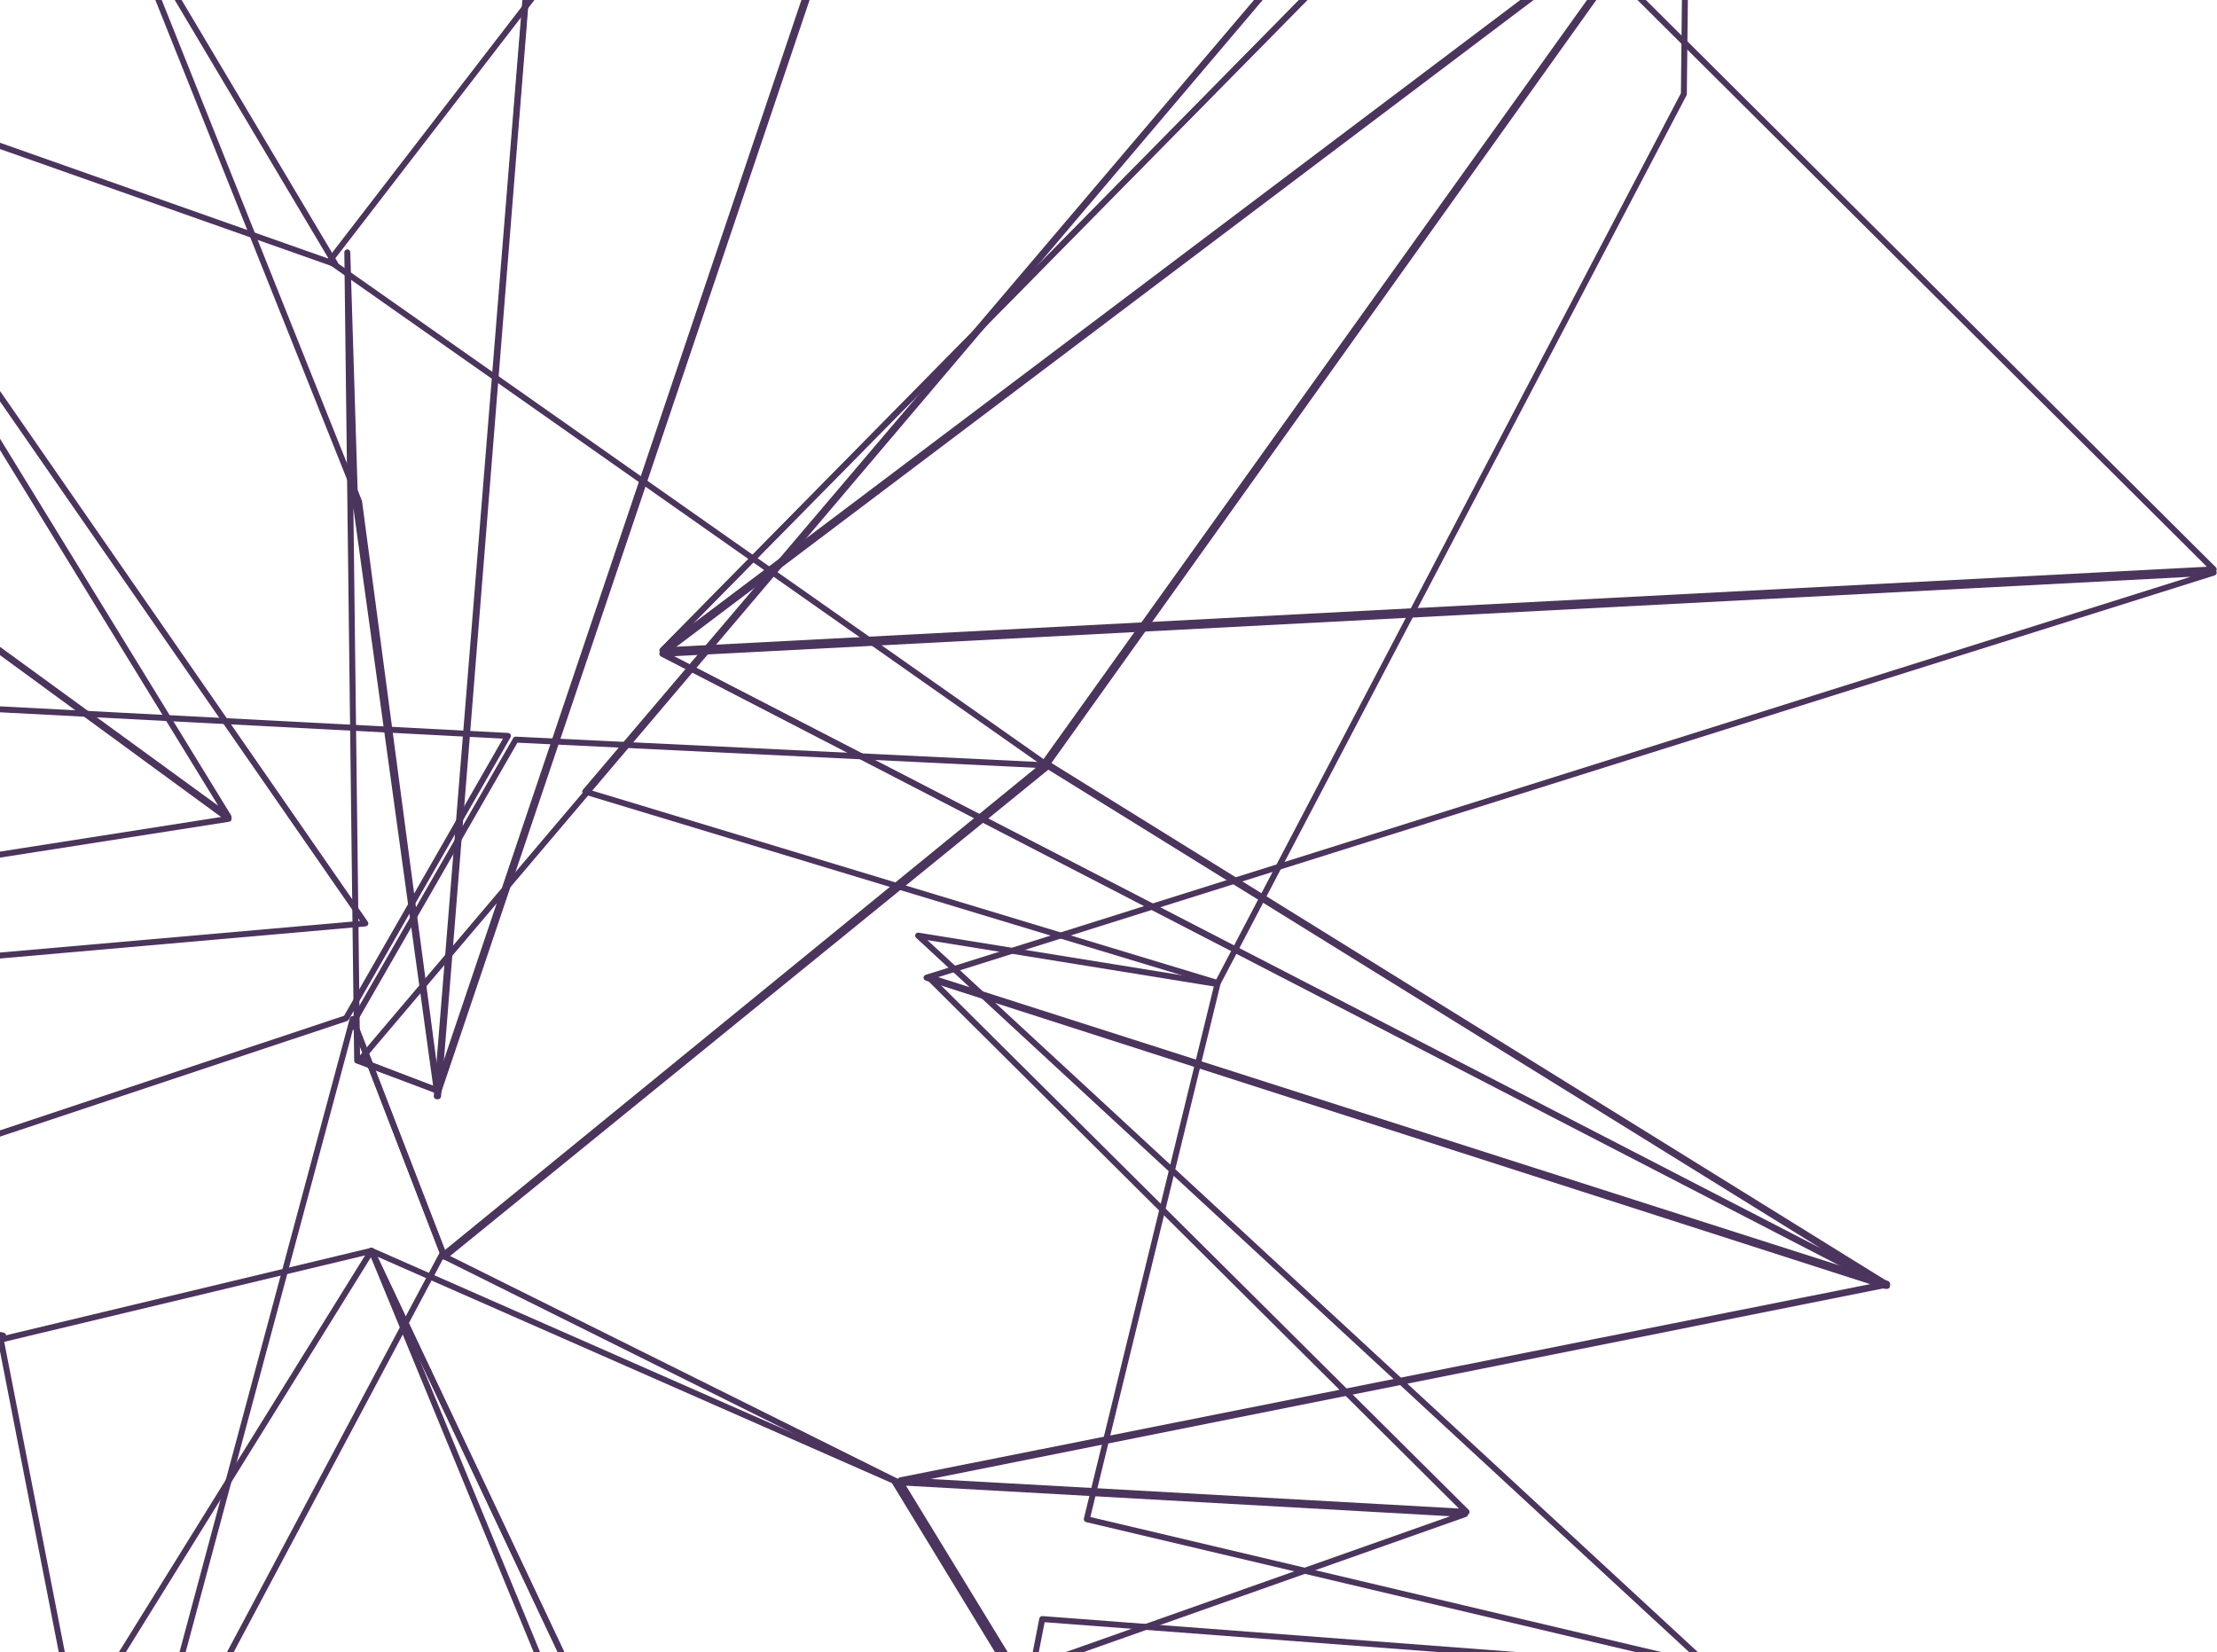 <svg width="373" height="278" viewBox="0 0 373 278" fill="none" xmlns="http://www.w3.org/2000/svg">
<path fill-rule="evenodd" clip-rule="evenodd" d="M175.398 128.824C175.623 128.982 175.933 128.929 176.092 128.706L280.816 -17.57C280.899 -17.686 280.928 -17.831 280.898 -17.97C280.867 -18.108 280.779 -18.227 280.655 -18.297L157.032 -88.014C156.815 -88.136 156.542 -88.08 156.39 -87.883L55.035 43.617C54.952 43.725 54.917 43.863 54.937 43.998C54.958 44.132 55.032 44.253 55.144 44.331L175.398 128.824ZM56.147 43.814L156.918 -86.93L279.679 -17.7L175.568 127.721L56.147 43.814Z" fill="#4B345D"/>
<path fill-rule="evenodd" clip-rule="evenodd" d="M-128.85 233.882C-128.716 234.012 -128.52 234.057 -128.343 233.998L58.388 171.794C58.505 171.755 58.603 171.675 58.664 171.568L85.894 124.069C85.98 123.919 85.982 123.734 85.899 123.582C85.816 123.429 85.66 123.331 85.486 123.321L-92.404 114.011C-92.633 113.999 -92.842 114.146 -92.908 114.366L-128.979 233.379C-129.034 233.557 -128.983 233.752 -128.85 233.882ZM-127.742 232.744L-92.065 115.03L84.622 124.278L57.891 170.906L-127.742 232.744Z" fill="#4B345D"/>
<path fill-rule="evenodd" clip-rule="evenodd" d="M170.632 281.677C170.755 281.879 171.003 281.967 171.225 281.888L246.673 255.226C246.898 255.147 247.035 254.92 247.002 254.684C246.968 254.448 246.773 254.269 246.535 254.255L151.533 248.924C151.347 248.914 151.171 249.007 151.076 249.167C150.98 249.326 150.981 249.526 151.078 249.684L170.632 281.677ZM171.274 280.81L152.429 249.976L243.989 255.114L171.274 280.81Z" fill="#4B345D"/>
<path fill-rule="evenodd" clip-rule="evenodd" d="M74.655 211.934C74.809 211.975 74.974 211.94 75.098 211.839L176.777 129.18C176.938 129.049 177.001 128.833 176.937 128.636C176.872 128.439 176.693 128.303 176.486 128.293L86.796 123.947C86.609 123.938 86.432 124.035 86.338 124.198L59.044 171.685C58.968 171.816 58.956 171.974 59.011 172.115L74.317 211.632C74.374 211.781 74.5 211.893 74.655 211.934ZM75.001 210.629L60.03 171.977L87.053 124.961L175.133 129.228L75.001 210.629Z" fill="#4B345D"/>
<path fill-rule="evenodd" clip-rule="evenodd" d="M150.935 249.871C151.035 249.921 151.147 249.936 151.256 249.914L317.591 216.638C317.792 216.598 317.949 216.439 317.985 216.237C318.022 216.035 317.931 215.831 317.756 215.723L176.272 127.99C176.09 127.877 175.857 127.893 175.692 128.028L74.175 210.883C74.043 210.991 73.975 211.158 73.994 211.326C74.013 211.495 74.116 211.643 74.269 211.718L150.935 249.871ZM151.228 248.9L75.407 211.168L176.048 129.028L316.154 215.906L151.228 248.9Z" fill="#4B345D"/>
<path fill-rule="evenodd" clip-rule="evenodd" d="M22.342 308.935C22.579 309.028 22.848 308.929 22.967 308.705L74.932 211.079C75.001 210.951 75.01 210.8 74.958 210.665L59.805 171.277C59.727 171.075 59.528 170.946 59.312 170.957C59.096 170.969 58.911 171.118 58.855 171.327L22.043 308.34C21.977 308.585 22.106 308.841 22.342 308.935ZM24.149 304.357L59.422 173.069L73.942 210.811L24.149 304.357Z" fill="#4B345D"/>
<path fill-rule="evenodd" clip-rule="evenodd" d="M247.201 254.593C247.285 254.403 247.244 254.181 247.096 254.035L227.402 234.458L317.591 216.496C317.814 216.452 317.979 216.262 317.992 216.034C318.005 215.806 317.862 215.599 317.645 215.53L156.392 163.946C156.172 163.875 155.932 163.965 155.812 164.162C155.692 164.36 155.723 164.614 155.887 164.777L225.366 233.844L151.407 248.573C151.16 248.622 150.988 248.847 151.006 249.099C151.024 249.35 151.225 249.549 151.477 249.563L246.716 254.889C246.923 254.9 247.116 254.783 247.201 254.593ZM226.221 234.693L245.459 253.817L155.467 248.784L226.221 234.693ZM226.548 233.608L158.064 165.531L315.499 215.893L226.548 233.608Z" fill="#4B345D"/>
<path fill-rule="evenodd" clip-rule="evenodd" d="M-92.192 114.866C-92.084 114.759 -92.03 114.609 -92.046 114.458L-105.482 -12.537C-105.508 -12.781 -105.707 -12.97 -105.952 -12.984C-106.197 -12.997 -106.415 -12.83 -106.468 -12.591L-133.034 109.777C-133.064 109.915 -133.034 110.06 -132.952 110.174C-132.87 110.289 -132.743 110.364 -132.602 110.38L-92.601 115.007C-92.45 115.025 -92.299 114.973 -92.192 114.866ZM-131.939 109.45L-106.149 -9.343L-93.106 113.942L-131.939 109.45Z" fill="#4B345D"/>
<path fill-rule="evenodd" clip-rule="evenodd" d="M317.663 216.556C317.762 216.316 317.661 216.04 317.43 215.92L195.103 152.687L372.6 96.822C372.84 96.746 372.987 96.504 372.942 96.256C372.898 96.008 372.676 95.832 372.424 95.845L111.429 109.512C111.203 109.523 111.014 109.685 110.966 109.906C110.919 110.126 111.025 110.351 111.226 110.455L192.489 152.462L155.733 164.03C155.525 164.096 155.384 164.288 155.383 164.506C155.382 164.723 155.523 164.916 155.73 164.983L317.048 216.84C317.295 216.92 317.563 216.797 317.663 216.556ZM193.749 153.113L311.634 214.05L157.532 164.512L193.749 153.113ZM193.842 152.036L113.323 110.414L368.544 97.05L193.842 152.036Z" fill="#4B345D"/>
<path fill-rule="evenodd" clip-rule="evenodd" d="M317.928 216.611C318.06 216.377 317.985 216.081 317.756 215.939L176.763 128.567L280.953 -17.332C281.097 -17.533 281.072 -17.808 280.895 -17.981C280.718 -18.153 280.442 -18.17 280.245 -18.022L111.154 109.569C111.017 109.672 110.942 109.839 110.957 110.01C110.971 110.181 111.073 110.333 111.226 110.412L317.264 216.809C317.502 216.932 317.796 216.845 317.928 216.611ZM112.391 109.888L278.244 -15.259L175.639 128.42C175.559 128.533 175.529 128.674 175.556 128.809C175.583 128.945 175.665 129.063 175.783 129.136L306.351 210.048L112.391 109.888Z" fill="#4B345D"/>
<path fill-rule="evenodd" clip-rule="evenodd" d="M111.079 109.767C111.251 109.964 111.547 109.995 111.756 109.837L280.71 -17.547C280.845 -17.649 280.919 -17.811 280.908 -17.98C280.897 -18.148 280.802 -18.299 280.655 -18.382L157.396 -88.014C157.16 -88.147 156.862 -88.069 156.722 -87.838C156.582 -87.607 156.651 -87.307 156.877 -87.159L246.759 -28.652L111.099 109.087C110.915 109.274 110.906 109.57 111.079 109.767ZM116.577 104.95L247.901 -28.386C248.006 -28.493 248.058 -28.642 248.041 -28.791C248.025 -28.94 247.943 -29.074 247.817 -29.156L170.761 -79.315L279.499 -17.887L116.577 104.95Z" fill="#4B345D"/>
<path fill-rule="evenodd" clip-rule="evenodd" d="M110.999 109.643C111.083 109.831 111.275 109.948 111.481 109.937L372.476 96.3C372.674 96.29 372.846 96.164 372.917 95.979C372.988 95.795 372.943 95.586 372.803 95.446L247.814 -28.965C247.72 -29.059 247.592 -29.111 247.459 -29.111C247.326 -29.11 247.199 -29.056 247.105 -28.962L111.099 109.087C110.954 109.234 110.914 109.455 110.999 109.643ZM112.715 108.871L247.465 -27.902L371.299 95.36L112.715 108.871Z" fill="#4B345D"/>
<path fill-rule="evenodd" clip-rule="evenodd" d="M188.719 477.893C188.953 477.828 189.107 477.605 189.084 477.363L170.5 281.245C170.493 281.169 170.469 281.097 170.429 281.032L150.834 248.889C150.78 248.801 150.702 248.732 150.608 248.691L62.692 209.998C62.501 209.914 62.278 209.957 62.133 210.107C61.987 210.256 61.95 210.48 62.039 210.669L188.134 477.624C188.238 477.844 188.484 477.957 188.719 477.893ZM63.515 211.452L150.062 249.543L169.516 281.454L187.819 474.616L63.515 211.452Z" fill="#4B345D"/>
<path fill-rule="evenodd" clip-rule="evenodd" d="M56.818 44.775C56.952 44.612 56.969 44.383 56.861 44.202L20.992 -16.079C20.952 -16.146 20.897 -16.203 20.831 -16.245L-145.359 -121.892C-145.541 -122.008 -145.775 -121.994 -145.942 -121.859C-146.109 -121.724 -146.171 -121.497 -146.096 -121.296L-105.465 -12.32C-105.413 -12.181 -105.303 -12.073 -105.163 -12.023L56.265 44.929C56.464 44.999 56.685 44.937 56.818 44.775ZM-104.61 -12.889L-144.639 -120.249L20.194 -15.465L55.296 43.527L-104.61 -12.889Z" fill="#4B345D"/>
<path fill-rule="evenodd" clip-rule="evenodd" d="M73.381 184.941C73.628 184.992 73.875 184.851 73.955 184.611L164.859 -84.963C164.903 -85.093 164.892 -85.235 164.827 -85.356L104.877 -198.793C104.773 -198.99 104.552 -199.094 104.334 -199.049C104.116 -199.005 103.954 -198.821 103.936 -198.6L72.983 184.411C72.963 184.663 73.133 184.89 73.381 184.941ZM74.308 180.437L104.795 -196.808L163.843 -85.079L74.308 180.437Z" fill="#4B345D"/>
<path fill-rule="evenodd" clip-rule="evenodd" d="M73.716 184.951C73.972 184.945 74.181 184.746 74.201 184.491L104.843 -198.52C104.863 -198.761 104.706 -198.982 104.471 -199.043C104.236 -199.105 103.992 -198.989 103.891 -198.768L19.956 -15.88C19.899 -15.756 19.895 -15.613 19.946 -15.486L59.93 84.536L73.207 184.517C73.241 184.771 73.46 184.958 73.716 184.951ZM73.579 179.724L60.913 84.343C60.908 84.301 60.897 84.261 60.882 84.223L20.954 -15.658L103.621 -195.784L73.579 179.724Z" fill="#4B345D"/>
<path fill-rule="evenodd" clip-rule="evenodd" d="M12.745 290.965C12.947 291.002 13.151 290.911 13.259 290.737L62.916 210.719C63.023 210.547 63.015 210.327 62.896 210.163C62.778 209.998 62.572 209.922 62.374 209.969L0.517 224.788L0.467 224.534C0.441 224.399 0.361 224.281 0.245 224.208C0.13 224.134 -0.011 224.111 -0.144 224.144L-87.613 245.902L-87.617 245.903C-87.884 245.969 -88.047 246.239 -87.982 246.507C-87.917 246.774 -87.647 246.939 -87.38 246.874L-87.376 246.873L-0.264 226.004L12.344 290.569C12.383 290.771 12.542 290.928 12.745 290.965ZM0.709 225.771L61.425 211.225L13.081 289.127L0.709 225.771Z" fill="#4B345D"/>
<path fill-rule="evenodd" clip-rule="evenodd" d="M188.833 477.846C189.06 477.717 189.15 477.434 189.038 477.197L62.943 210.242C62.827 209.997 62.537 209.888 62.289 209.998C62.041 210.108 61.925 210.395 62.029 210.646L146.227 414.902C146.239 414.933 146.255 414.962 146.273 414.989L188.17 477.688C188.316 477.906 188.605 477.975 188.833 477.846ZM147.132 414.475L70.53 228.646L185.25 471.517L147.132 414.475Z" fill="#4B345D"/>
<path fill-rule="evenodd" clip-rule="evenodd" d="M189.567 477.909C189.744 477.898 189.903 477.793 189.982 477.633L287.964 281.143C288.038 280.994 288.033 280.818 287.951 280.673C287.869 280.529 287.72 280.434 287.554 280.422L175.387 271.917C175.134 271.897 174.907 272.071 174.858 272.319L147.073 414.748C147.048 414.878 147.075 415.012 147.149 415.122L189.119 477.689C189.219 477.836 189.389 477.92 189.567 477.909ZM148.094 414.736L175.755 272.947L286.737 281.363L189.471 476.417L148.094 414.736Z" fill="#4B345D"/>
<path fill-rule="evenodd" clip-rule="evenodd" d="M-86.561 246.997C-86.509 247.009 -86.454 247.011 -86.401 247.006L-30.443 240.781C-30.263 240.761 -30.108 240.645 -30.037 240.477C-29.967 240.31 -29.993 240.118 -30.105 239.975L-131.811 110.216C-131.959 110.027 -132.222 109.97 -132.435 110.081L-303.744 199.276C-303.931 199.373 -304.037 199.577 -304.008 199.786C-303.98 199.995 -303.824 200.164 -303.618 200.208L-86.561 246.997ZM-86.43 246.003L-302.053 199.523L-132.342 111.16L-31.445 239.886L-86.43 246.003Z" fill="#4B345D"/>
<path fill-rule="evenodd" clip-rule="evenodd" d="M-86.801 246.997C-86.726 247.014 -86.648 247.012 -86.574 246.994L0.617 225.19C0.855 225.131 1.014 224.909 0.994 224.665C0.974 224.421 0.781 224.227 0.537 224.207L-303.472 199.088C-303.734 199.066 -303.969 199.252 -304.008 199.512C-304.046 199.773 -303.876 200.019 -303.619 200.075L-86.801 246.997ZM-295.939 200.714L-2.561 224.954L-86.703 245.995L-295.939 200.714Z" fill="#4B345D"/>
<path fill-rule="evenodd" clip-rule="evenodd" d="M-303.928 199.866C-303.785 200.077 -303.507 200.147 -303.281 200.029L-131.839 110.429C-131.747 110.381 -131.672 110.305 -131.625 110.211L-96.124 40.006C-96.021 39.802 -96.069 39.554 -96.241 39.404L-105.708 31.139C-105.894 30.976 -106.172 30.974 -106.361 31.135L-303.837 199.205C-304.031 199.37 -304.07 199.655 -303.928 199.866ZM-299.796 197.08L-106.041 32.176L-97.192 39.902L-132.445 109.617L-299.796 197.08Z" fill="#4B345D"/>
<path fill-rule="evenodd" clip-rule="evenodd" d="M287.957 280.61C288.064 280.409 288.022 280.162 287.855 280.008L197.737 196.725L205.316 165.685C205.349 165.55 205.324 165.406 205.247 165.29C205.17 165.174 205.048 165.095 204.91 165.073L154.552 156.929C154.334 156.894 154.119 157.005 154.022 157.204C153.926 157.402 153.971 157.64 154.133 157.79L196.626 197.06L182.359 255.497C182.327 255.626 182.348 255.763 182.418 255.877C182.488 255.99 182.6 256.071 182.729 256.102L287.401 280.862C287.622 280.914 287.851 280.811 287.957 280.61ZM197.466 197.836L285.779 279.45L183.449 255.245L197.466 197.836ZM196.897 195.949L156.029 158.181L204.216 165.974L196.897 195.949Z" fill="#4B345D"/>
<path fill-rule="evenodd" clip-rule="evenodd" d="M73.794 183.842C73.931 183.732 74.001 183.558 73.977 183.383L60.203 83.575L58.931 42.451L58.931 42.441C58.922 42.167 58.694 41.951 58.42 41.957C58.146 41.963 57.928 42.189 57.931 42.463L57.931 42.472L59.587 178.453C59.589 178.659 59.718 178.843 59.912 178.915L73.306 183.92C73.471 183.981 73.656 183.952 73.794 183.842ZM59.455 85.465L72.871 182.69L60.582 178.098L59.455 85.465Z" fill="#4B345D"/>
<path fill-rule="evenodd" clip-rule="evenodd" d="M-303.957 199.817C-303.849 200.023 -303.613 200.128 -303.388 200.07L-222.007 179.055L38.542 138.267C38.742 138.235 38.903 138.087 38.951 137.891C38.999 137.694 38.923 137.489 38.76 137.369L-106.38 31.112C-106.567 30.975 -106.823 30.985 -107 31.136L-303.837 199.205C-304.014 199.356 -304.064 199.61 -303.957 199.817ZM-301.542 198.561L-106.651 32.153L37.198 137.465L-222.186 178.07C-222.202 178.073 -222.217 178.076 -222.233 178.08L-301.542 198.561Z" fill="#4B345D"/>
<path fill-rule="evenodd" clip-rule="evenodd" d="M73.701 183.904C73.824 183.846 73.918 183.74 73.962 183.611L85.324 149.923L284.767 -85.3C284.893 -85.449 284.921 -85.658 284.839 -85.835C284.756 -86.011 284.579 -86.124 284.384 -86.124L164.129 -85.803C163.915 -85.802 163.725 -85.665 163.657 -85.462L84.437 149.422L60.098 178.128C59.993 178.252 59.955 178.418 59.995 178.575C60.035 178.732 60.149 178.86 60.3 178.918L73.309 183.918C73.436 183.967 73.577 183.962 73.701 183.904ZM83.572 151.99L73.181 182.798L61.316 178.237L83.572 151.99ZM86.19 147.355L164.49 -84.804L283.303 -85.121L86.19 147.355Z" fill="#4B345D"/>
<path fill-rule="evenodd" clip-rule="evenodd" d="M204.728 165.883C204.958 165.953 205.205 165.849 205.316 165.637L283.747 16.044C283.783 15.974 283.803 15.896 283.804 15.817L284.885 -85.618C284.887 -85.829 284.757 -86.019 284.56 -86.092C284.363 -86.166 284.141 -86.108 284.004 -85.948L98.082 132.87C97.973 132.999 97.936 133.174 97.984 133.335C98.031 133.497 98.157 133.624 98.319 133.673L204.728 165.883ZM99.338 132.937L283.871 -84.246L282.805 15.686L204.622 164.806L99.338 132.937Z" fill="#4B345D"/>
<path fill-rule="evenodd" clip-rule="evenodd" d="M-235.536 342.976C-235.387 343.077 -235.194 343.09 -235.033 343.009L0.72 225.195C0.92 225.095 1.029 224.873 0.987 224.653C0.945 224.433 0.761 224.268 0.537 224.249L-223.689 205.688L-221.499 178.597C-221.486 178.436 -221.552 178.279 -221.676 178.174C-221.799 178.07 -221.966 178.032 -222.123 178.073L-303.638 199.098C-303.874 199.159 -304.032 199.381 -304.011 199.624C-303.99 199.867 -303.797 200.06 -303.554 200.08L-224.767 206.602L-235.755 342.521C-235.769 342.701 -235.686 342.875 -235.536 342.976ZM-223.77 206.685L-1.325 225.099L-234.687 341.718L-223.77 206.685ZM-224.686 205.605L-300.525 199.327L-222.553 179.216L-224.686 205.605Z" fill="#4B345D"/>
<path fill-rule="evenodd" clip-rule="evenodd" d="M38.804 137.831C38.98 137.669 39.016 137.406 38.891 137.203L-47.207 -3.143C-47.21 -3.148 -47.214 -3.154 -47.217 -3.159L-167.234 -182.74C-167.37 -182.945 -167.635 -183.02 -167.859 -182.916C-168.082 -182.813 -168.197 -182.563 -168.13 -182.326L-107.701 31.513C-107.67 31.621 -107.605 31.716 -107.514 31.782L38.17 137.868C38.364 138.009 38.629 137.993 38.804 137.831ZM-106.786 31.075L-166.308 -179.556L-48.059 -2.62L36.719 135.574L-106.786 31.075Z" fill="#4B345D"/>
<path fill-rule="evenodd" clip-rule="evenodd" d="M-42.651 164.892C-42.552 164.966 -42.429 165.002 -42.305 164.991L61.515 155.872C61.693 155.856 61.848 155.747 61.924 155.586C62 155.425 61.984 155.235 61.882 155.089L-46.822 -1.79C-46.941 -1.961 -47.153 -2.041 -47.355 -1.991L-208.691 38.289C-208.878 38.336 -209.022 38.485 -209.06 38.674C-209.099 38.863 -209.026 39.057 -208.872 39.173L-42.651 164.892ZM-42.201 163.978L-207.435 39.006L-47.448 -0.937L60.57 154.951L-42.201 163.978Z" fill="#4B345D"/>
</svg>
